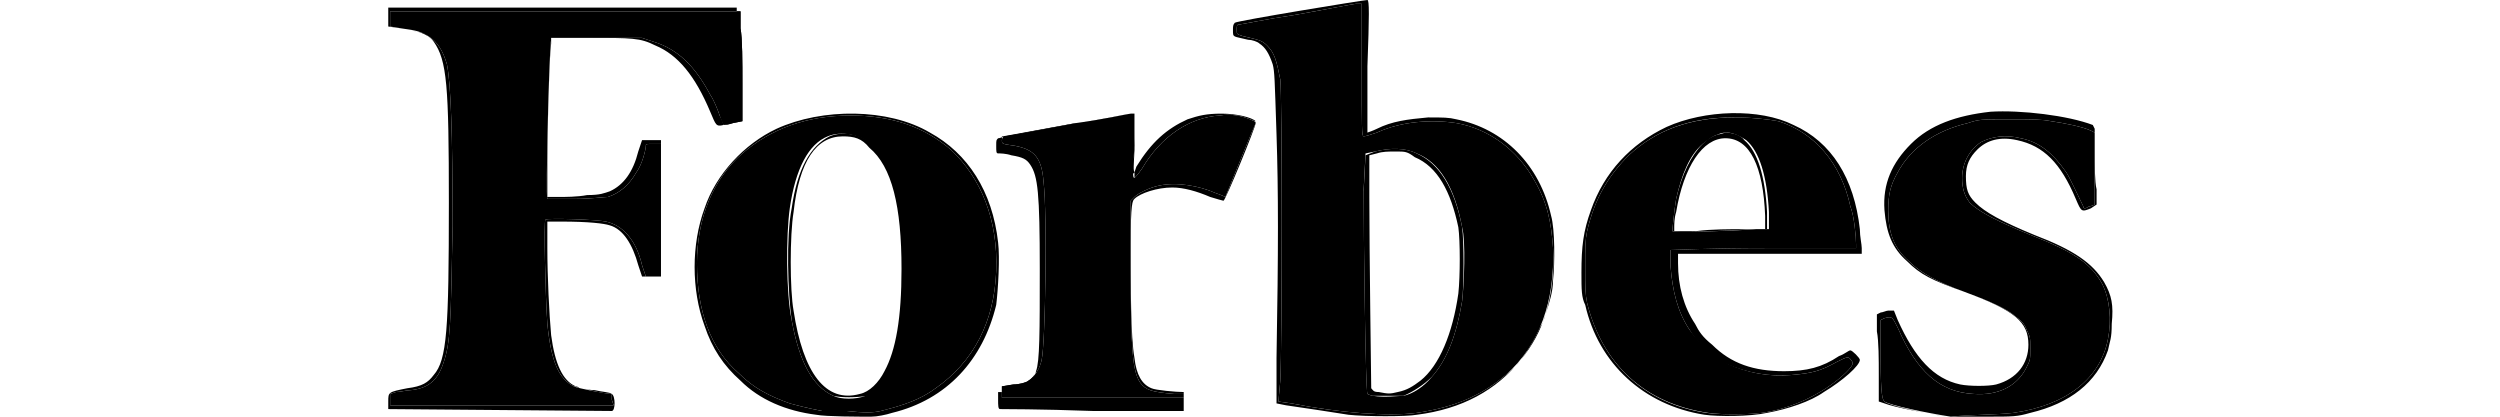 <svg height="22" width="132" viewBox="0 0 91 22" xmlns="http://www.w3.org/2000/svg" version="1.2">
	<title>forbes-svg</title>
	<style>
		.s0 { fill: #000000 } 
	</style>
	<path d="m22.6 21.9c-1.6-0.2-3-0.8-4-1.8-0.9-0.8-1.5-1.7-1.9-2.9-0.7-1.9-0.7-4.3 0-6.2 0.6-1.8 2.1-3.4 3.8-4.2 2.4-1.1 5.9-1.1 8.1 0.2 2 1.1 3.3 3.1 3.6 5.8 0.1 0.8 0 2.5-0.1 3.3-0.7 2.9-2.6 5-5.5 5.7-0.3 0.1-0.8 0.2-1.1 0.2-0.6 0-2.4 0-2.9-0.1zm3.4-0.2c1.2-0.3 2.1-0.6 2.9-1.2 2-1.4 3.1-3.5 3.2-6.2 0.1-2.7-0.8-4.9-2.4-6.4-1.4-1.2-3.1-1.8-5.3-1.8-2.3 0-4.2 0.7-5.7 2-1.6 1.4-2.4 3.5-2.4 5.8 0 2.5 0.7 4.5 2.2 5.8 0.8 0.8 1.6 1.2 2.7 1.6 0.4 0.1 0.7 0.2 1.7 0.4 0.1 0 0.7 0 1.3 0 0.9 0.1 1.4 0.1 1.8 0zm-2.5-0.8c-1.1-0.5-1.8-1.8-2.2-4-0.2-1.4-0.3-4.4 0-5.9 0.3-2.1 1-3.3 2-3.8 0.7-0.3 1.7-0.1 2.3 0.4 1.4 1.2 2.1 4.4 1.8 8.4-0.2 2.8-0.9 4.4-2.1 4.9-0.6 0.1-1.4 0.1-1.8 0zm1.4-0.1c0.5-0.1 1-0.6 1.3-1.2 0.6-1.1 0.9-2.8 0.9-5.4 0-3.3-0.5-5.4-1.7-6.4-0.4-0.5-0.8-0.6-1.4-0.6-1.4 0-2.3 1.3-2.6 4-0.2 1.2-0.2 4.1 0 5.2 0.5 3.3 1.7 4.9 3.5 4.4zm25.8 1.1c-0.6-0.1-2.6-0.4-3.3-0.5l-0.5-0.1v-2.4c0.1-5.7 0.1-8.8 0-11.8-0.1-3-0.1-3.3-0.2-3.7-0.2-0.6-0.4-0.9-0.7-1.1-0.1-0.1-0.4-0.2-0.6-0.2-0.8-0.2-0.8-0.1-0.8-0.5 0-0.2 0-0.3 0.1-0.4 0.1-0.1 6.8-1.2 7-1.2 0.1 0 0.1 0.8 0 3.5 0 1.9 0 3.5 0 3.5 0 0 0.3-0.1 0.5-0.2 0.8-0.4 1.6-0.5 2.7-0.6 0.8 0 1.1 0 1.5 0.1 2.5 0.5 4.4 2.4 5 5.1 0.2 0.7 0.2 2.5 0.1 3.4 0 0.6-0.2 1.2-0.4 1.8q0.5-1.6 0.4-3.5c-0.1-1.4-0.3-2.4-1-3.6-0.9-1.6-2.4-2.7-4.1-3-1.3-0.2-2.9-0.1-4.2 0.5-0.3 0.1-0.6 0.2-0.7 0.2-0.1 0-0.1-0.4-0.1-3.5v-3.5h-0.3c-0.1 0-1.6 0.3-3.3 0.6-1.4 0.2-2.8 0.5-2.9 0.5-0.1 0-0.1 0.1-0.1 0.3 0 0.2 0 0.2 0.3 0.3 0.8 0.2 1 0.2 1.3 0.5 0.4 0.4 0.5 0.8 0.7 1.8 0.1 0.8 0.1 14 0 15.9l-0.1 1.1 0.7 0.1c2.5 0.5 5.1 0.7 6.6 0.5 2-0.3 3.4-0.9 4.7-2q0.5-0.4 0.8-0.8c-1.3 1.6-3.1 2.6-5.5 2.9-0.5 0.1-2.7 0.1-3.6 0zm10.4-5.3q-0.4 1.3-1.3 2.4 0.6-0.8 1-1.7 0.2-0.3 0.3-0.7zm-9.1 4.3c-0.1 0-0.3-0.1-0.3-0.1-0.1-0.1-0.2-8.3-0.2-10.7l0.1-1.9 0.5-0.2c0.8-0.2 1.6-0.2 2.2 0.1q1.8 0.8 2.4 3.9c0.1 0.7 0.1 3.1 0 3.9-0.3 1.8-0.8 3.1-1.6 4-0.4 0.4-1 0.8-1.5 1-0.3 0-1 0-1.6 0zm1.3-0.2c0.5-0.1 0.8-0.3 1.2-0.6 1-0.8 1.7-2.5 2-4.6 0.1-0.9 0.1-2.8 0-3.5-0.4-1.9-1.1-3.2-2.3-3.7-0.4-0.3-0.5-0.3-1-0.3-0.4 0-0.7 0-1 0.1l-0.4 0.1v2.2c0 2.8 0.1 9.9 0.1 10.1 0.1 0.1 0.1 0.2 0.4 0.2 0.5 0.1 0.6 0.1 1 0zm16.2 1.2c-3.2-0.5-5.6-2.7-6.3-5.8-0.2-0.4-0.2-0.8-0.2-1.7 0-1.4 0.1-2.2 0.5-3.3 0.7-2 2.1-3.5 4-4.4 2-0.9 4.9-1 6.7-0.1 2 0.9 3.2 2.8 3.5 5.5 0 0.4 0.1 0.8 0.1 1v0.3h-9.7v0.5c0 1.2 0.3 2.3 0.9 3.2 0.2 0.4 0.4 0.7 0.9 1.1 1 1 2.2 1.4 3.8 1.4 1.2 0 2-0.2 2.9-0.8 0.3-0.1 0.5-0.3 0.6-0.3 0.1 0 0.5 0.4 0.5 0.5 0 0.3-0.9 1.1-1.9 1.7-0.7 0.5-1.9 0.9-3 1.1-0.9 0.2-2.6 0.2-3.3 0.1zm3-0.1c1.5-0.2 3-0.9 4.1-1.8 0.6-0.5 0.8-0.8 0.7-0.9-0.2-0.3-0.2-0.3-0.8 0-0.9 0.5-1.3 0.6-2.4 0.7-1.2 0.1-2.3-0.1-3.5-0.6-0.7-0.3-1.5-1.1-1.9-1.8-0.6-0.9-0.9-2-1-3.4 0-0.6 0-0.7 0-0.8 0.1 0 2.2-0.1 5-0.1h4.8v-0.2c0-0.4-0.1-1.5-0.3-2-0.5-2.3-1.9-3.9-3.8-4.5-0.6-0.1-1.3-0.2-2.4-0.2-2.3 0-4.1 0.7-5.5 2-1.1 1.1-1.8 2.3-2.2 4-0.1 0.5-0.1 0.8-0.1 1.9 0 1.1 0 1.4 0.1 1.9 0.8 3.2 3 5.3 6.3 5.8 0.7 0.1 2.1 0.1 2.9 0zm-4.7-9.6c0-0.1 0.1-1.1 0.2-1.7 0.3-1.3 0.8-2.3 1.4-2.9 0.3-0.3 0.5-0.4 0.8-0.5 0.1 0 0.4-0.1 0.4-0.1 0.3 0 0.8 0.1 1 0.4 0.7 0.6 1.1 1.9 1.2 3.8v0.9h-0.1v-0.7c-0.1-2.6-0.8-4.1-2.1-4.1-1.2 0-2.2 1.5-2.6 3.9-0.1 0.3-0.1 0.7-0.1 0.8v0.2h1.2c0.7-0.1 1.8-0.1 2.5-0.1h0.5c-1.4 0.1-4.3 0.2-4.3 0.1zm14.8 9.8q-0.1 0-0.1 0c0.9-0.1 2.5-0.1 3.3-0.2 2.8-0.4 4.6-1.8 5-3.9 0.2-1 0.1-2.1-0.3-2.9-0.6-1.1-1.5-1.7-3.8-2.6-1.7-0.7-2.7-1.2-3.2-1.7-0.3-0.4-0.4-0.8-0.4-1.3 0-0.8 0.4-1.5 1-1.9 0.6-0.3 1.3-0.4 2.1-0.2 1 0.2 1.7 0.8 2.4 1.8 0.2 0.3 0.6 1.2 0.9 1.8q0 0.2 0.3 0c0.1 0 0.3-0.1 0.3-0.1 0 0 0-0.9 0-1.9v-0.9c0 0.7 0 1.6 0.1 2v0.8l-0.3 0.2c-0.5 0.2-0.5 0.2-0.8-0.5-0.8-1.9-1.7-2.8-3.1-3.1-0.9-0.2-1.6 0-2.1 0.5-0.4 0.4-0.6 0.8-0.6 1.4 0 0.7 0.1 1 0.5 1.4 0.5 0.5 1.4 1 3.1 1.7 2.1 0.8 3.1 1.5 3.7 2.5 0.4 0.7 0.5 1.2 0.4 2.2 0 0.8-0.1 0.9-0.2 1.4-0.6 1.7-2 2.8-4.1 3.3-0.7 0.2-0.9 0.2-2.3 0.2-0.8 0-1.6 0-1.8 0zm-3.6-0.7l-0.3-0.1v-1.4c0-0.8 0-1.8-0.1-2.3v-0.9l0.2-0.1c0.1 0 0.3-0.1 0.4-0.1h0.3l0.2 0.5c0.9 2 1.9 3.1 3.3 3.4 0.5 0.1 1.5 0.1 1.9 0 1.1-0.3 1.7-1.1 1.7-2.1 0-1.2-0.7-1.8-3.4-2.8-1.7-0.6-2.3-0.9-3-1.6-0.8-0.7-1.1-1.5-1.2-2.7-0.1-1.4 0.4-2.5 1.4-3.5 1-1 2.4-1.5 4.2-1.7 1.6-0.1 4.1 0.2 5.4 0.7l0.1 0.2v0.2l-0.2-0.1c-0.4-0.2-1.4-0.4-2.1-0.5-0.5-0.1-1-0.1-2.2-0.1-1.5 0-1.6 0-2.2 0.2-1.7 0.4-3 1.3-3.7 2.6-0.4 0.7-0.5 1.2-0.5 2 0 1.2 0.3 2 1.1 2.7 0.6 0.6 1.5 1.1 2.9 1.6 1.1 0.4 2.3 0.9 2.7 1.3 0.3 0.2 0.5 0.4 0.6 0.7 0.2 0.4 0.2 0.4 0.2 1 0 0.6 0 0.6-0.2 1-0.5 1-1.5 1.5-2.8 1.4-1.8-0.1-3-1.2-4-3.5-0.3-0.6-0.3-0.6-0.7-0.5l-0.2 0.1v2.1c0 1.9 0.1 2.1 0.2 2.2 0.2 0.2 2 0.6 3.3 0.8-1.2-0.2-2.8-0.5-3.3-0.7zm3.3 0.7q0.1 0 0.2 0 0 0 0 0-0.1 0-0.2 0zm-82.3-0.4c0 0 0-0.2 0-0.4 0-0.5 0-0.5 1-0.7 0.8-0.1 1.1-0.3 1.4-0.7 0.7-0.8 0.8-2.4 0.8-9.1 0-6.2-0.1-7.5-0.8-8.5-0.2-0.3-0.6-0.5-1.2-0.6 0.4 0.1 0.7 0.1 0.9 0.3 0.5 0.3 0.8 0.8 1 1.5 0.2 1 0.3 3.6 0.3 8.5-0.1 5.1-0.1 6.2-0.5 7.3-0.3 0.9-0.8 1.3-1.7 1.4-0.2 0-0.6 0.1-0.8 0.1l-0.3 0.1v0.6h11.8l-0.1-0.3q0-0.3 0-0.3c-0.2 0-0.9-0.1-1.5-0.3q0.3 0.1 0.6 0.1c0.4 0.1 0.8 0.1 0.9 0.2 0.2 0.1 0.2 0.9 0 0.9-0.1 0-11.6-0.1-11.8-0.1zm0-20.2v-1c0.1 0 4.5 0 9.4 0h9v0.2h-18.3v0.8l0.6 0.1zm18.4-0.8h0.2v0.9c0.1 0.5 0.1 1.8 0.1 2.9v2l-0.5 0.1c-0.3 0.1-0.5 0.1-0.5 0.1q0 0 0 0 0.1 0 0.3-0.1l0.5-0.1v-2.8c0-1.5-0.1-2.9-0.1-3zm-1.4 5.3c-0.8-1.9-1.7-3-2.9-3.5-0.8-0.4-1.2-0.4-3.6-0.4h2.9l0.6 0.2c1.3 0.4 2.2 1.3 3 2.8 0.2 0.3 0.4 0.8 0.5 1.1 0.1 0.2 0.2 0.4 0.2 0.5-0.4 0.1-0.4 0-0.7-0.7zm-8.4-3.6c-0.1 0.7-0.2 4.5-0.2 6.3v1.8h0.6c0.3 0 1 0 1.5-0.1 0.7 0 0.9-0.1 1.2-0.2q1.1-0.5 1.5-2.1l0.2-0.6h1v0.2h-0.4c-0.4 0-0.4 0-0.4 0.1 0 0.2-0.2 1-0.5 1.4-0.4 0.7-0.9 1.1-1.5 1.3-0.2 0-0.9 0.1-1.7 0.1-1.1 0-1.4 0-1.5 0-0.1-0.1 0.1-8.1 0.2-8.4zm4.8 12.3l-0.2-0.6c-0.3-1.1-0.8-1.9-1.5-2.1-0.3-0.1-1.1-0.2-2.6-0.2h-0.7v1.4c0 1.5 0.1 3.5 0.2 4.6 0.2 1.5 0.6 2.4 1.3 2.7q0.1 0 0.2 0.1-0.2-0.1-0.3-0.1c-0.8-0.4-1.2-1.3-1.4-3.3-0.1-1.4-0.2-5.5-0.1-5.5 0.1-0.1 2.8 0 3.2 0.1 0.9 0.2 1.6 1 1.9 2.3l0.2 0.6zm-12.7-13.1q0.3 0 0.5 0.1-0.2-0.1-0.5-0.1zm9.6 19q-0.1 0-0.2 0 0.1 0 0.2 0zm22 1.1c-0.1 0-0.1-0.2-0.1-0.5v-0.4h0.2v0.3h9.6q0 0.1 0 0.2v0.5h-4.8c-2.7-0.1-4.9-0.1-4.9-0.1zm0.7-1c0.6-0.1 0.9-0.3 1.1-0.8q-0.1 0.2-0.3 0.3c-0.1 0.1-0.5 0.2-0.8 0.2l-0.6 0.1v0.3c0.1 0 0.4-0.1 0.6-0.1zm1.2-1c0.2-0.5 0.2-2.1 0.2-5.4 0-4-0.1-4.9-0.5-5.5-0.2-0.3-0.4-0.4-1-0.5-0.3-0.1-0.6-0.1-0.7-0.1-0.1 0-0.1-0.1-0.1-0.4 0-0.3 0-0.3 0.1-0.4q0.1 0 0.3-0.1-0.1 0.1-0.1 0.2c0 0.2 0 0.2 0.7 0.3 1 0.2 1.4 0.6 1.5 1.9 0.2 1.7 0.1 8.5-0.1 9.4q-0.1 0.5-0.4 0.8 0.1-0.1 0.1-0.2zm5.1-11.1v0.7l0.1-0.1c-0.1-0.2 0-0.6 0-1.4v-0.8c0 0.5 0 1.2-0.1 1.6zm0.2 0.3c0.8-1.3 1.6-2 2.7-2.5 0.6-0.2 1-0.3 1.8-0.3 0.8 0 1.6 0.2 1.8 0.4q-0.1 0-0.3-0.1c-0.5-0.2-1-0.3-1.6-0.2-1.6 0.1-3.1 1.1-4.1 2.8-0.2 0.3-0.4 0.5-0.4 0.5 0 0 0-0.1 0-0.3zm6.3-2.3c0 0.2-1.6 4.1-1.7 4.1 0 0-0.4-0.1-0.7-0.2-0.7-0.3-1.4-0.5-2-0.5-0.8 0-1.7 0.3-2 0.6-0.1 0.1-0.2 0.2-0.2 2.4 0 2.2 0 4.9 0.2 6 0.1 0.9 0.4 1.4 0.9 1.6 0.2 0.1 1.3 0.2 1.7 0.2q0 0.1 0 0.1h-0.5c-1.2-0.1-1.5-0.2-1.8-0.6-0.4-0.6-0.5-1.7-0.5-6.1v-3.5l0.2-0.2c0.2-0.2 0.8-0.5 1.3-0.6 0.9-0.2 2.1 0 3 0.4 0.3 0.1 0.5 0.2 0.5 0.2 0 0 1.5-3.7 1.6-3.9q0 0-0.1 0 0.1 0 0.1 0zm-9.5 0c-3.3 0.6-3.8 0.7-3.9 0.7q0 0 0 0.1c0.7-0.2 2.5-0.5 4-0.8q-0.1 0-0.1 0zm0.1 0c1.4-0.2 2.7-0.5 2.8-0.5-0.1 0-1.3 0.3-2.8 0.5z" class="s0" fill-rule="evenodd" id="Layer"></path>
	<path d="m11.8 21.1q0-0.3 0-0.3c-0.3 0-1.8-0.3-2-0.4-0.8-0.4-1.2-1.3-1.4-3.3-0.1-1.4-0.2-5.5-0.1-5.5 0.1-0.1 2.8 0 3.2 0.1 0.9 0.2 1.6 1 1.9 2.3l0.2 0.6h0.4 0.4v-3.5-3.5h-0.4c-0.4 0-0.4 0-0.4 0.1 0 0.2-0.2 1-0.5 1.4-0.4 0.7-0.9 1.1-1.5 1.3-0.2 0-0.9 0.1-1.7 0.1-1.1 0-1.4 0-1.5 0-0.1-0.1 0.1-8.1 0.2-8.4v-0.1h2.4 2.4l0.6 0.2c1.3 0.4 2.2 1.3 3 2.8 0.2 0.3 0.4 0.8 0.5 1.1 0.1 0.3 0.2 0.5 0.2 0.5 0 0 0.2 0 0.5-0.1l0.5-0.1v-2c0-1.1 0-2.4-0.1-2.9v-0.9h-9.1-9.4v0.4 0.4l0.6 0.1c0.8 0.1 1.1 0.2 1.4 0.4 0.5 0.3 0.8 0.8 1 1.5 0.2 1 0.3 3.6 0.3 8.5-0.1 5.1-0.1 6.2-0.5 7.3-0.3 0.9-0.8 1.3-1.7 1.4-0.2 0-0.6 0.1-0.8 0.1l-0.3 0.1v0.3 0.3h5.9 5.9z" class="s0" id="Layer"></path>
	<path d="m24.2 21.7c-0.6 0-1.2 0-1.3 0-1-0.2-1.3-0.3-1.7-0.4-1.1-0.4-1.9-0.8-2.7-1.6-1.5-1.3-2.2-3.3-2.2-5.8 0-2.3 0.8-4.4 2.4-5.8 1.5-1.3 3.4-2 5.7-2 2.2 0 3.9 0.6 5.3 1.8 1.6 1.5 2.5 3.7 2.4 6.4-0.1 2.7-1.2 4.8-3.2 6.2-0.8 0.6-1.7 0.9-2.9 1.2-0.4 0.1-0.9 0.1-1.8 0zm-2.9-4.8c0.4 2.2 1.1 3.5 2.2 4 0.4 0.2 1.2 0.2 1.7 0 1.2-0.5 1.9-2.1 2.1-4.9 0.3-3.9-0.4-7.2-1.8-8.4-0.6-0.5-1.6-0.7-2.3-0.4-1 0.4-1.7 1.7-2 3.8-0.2 1.4-0.2 4.5 0.1 5.9z" class="s0" fill-rule="evenodd" id="Layer"></path>
	<path d="m42 21.1v-0.3h-0.5c-1.2-0.1-1.5-0.2-1.8-0.6-0.4-0.6-0.5-1.7-0.5-6.1v-3.5l0.2-0.2c0.2-0.2 0.8-0.5 1.3-0.6 0.9-0.2 2.1 0 3 0.4 0.3 0.1 0.5 0.2 0.5 0.2 0 0 1.5-3.7 1.6-3.9 0-0.1-0.1-0.1-0.3-0.2-0.5-0.2-1-0.3-1.6-0.2-1.6 0.1-3.1 1.1-4.1 2.8-0.2 0.3-0.4 0.5-0.4 0.5-0.1 0-0.1-0.3 0-1.7v-1.7h-0.2c-0.1 0-1.4 0.3-2.9 0.5-3.2 0.6-3.7 0.7-3.8 0.7 0 0-0.1 0.1-0.1 0.2 0 0.2 0 0.2 0.7 0.3 1 0.2 1.4 0.6 1.5 1.9 0.2 1.7 0.1 8.5-0.1 9.4-0.1 0.5-0.4 0.9-0.7 1.1-0.1 0.1-0.5 0.2-0.8 0.2l-0.6 0.1v0.3 0.3h4.8 4.8z" class="s0" id="Layer"></path>
	<path d="m47.7 21.3l-0.7-0.1 0.1-1.1c0.1-1.9 0.1-15.1 0-15.9-0.2-1-0.3-1.4-0.7-1.8-0.3-0.3-0.5-0.3-1.3-0.5-0.3-0.1-0.3-0.1-0.3-0.3 0-0.2 0-0.3 0.1-0.3 0.1 0 1.5-0.3 2.9-0.5 1.7-0.3 3.2-0.6 3.3-0.6h0.3v3.5c0 3.1 0 3.5 0.1 3.5 0.1 0 0.4-0.1 0.7-0.2 1.3-0.6 2.9-0.7 4.2-0.5 1.7 0.3 3.2 1.4 4.1 3 0.7 1.2 0.9 2.2 1 3.6 0.1 2.8-0.7 5.1-2.5 6.7-1.3 1.1-2.7 1.7-4.7 2-1.5 0.2-4.1 0-6.6-0.5zm4-0.5c0 0 0.2 0.1 0.3 0.1 0.6 0.1 1.3 0 1.6 0 0.5-0.1 1.1-0.5 1.5-1 0.8-0.9 1.3-2.2 1.6-4 0.1-0.8 0.2-3.2 0-3.9q-0.6-3.2-2.4-3.9c-0.6-0.3-1.4-0.3-2.2-0.1l-0.5 0.1-0.1 1.9c0 2.4 0.1 10.6 0.2 10.8z" class="s0" fill-rule="evenodd" id="Layer"></path>
	<path d="m69.7 21.8c-3.4-0.5-5.6-2.6-6.4-5.8-0.1-0.5-0.1-0.8-0.1-1.9 0-1.1 0-1.4 0.1-1.9 0.4-1.7 1.1-2.9 2.2-4 1.4-1.3 3.2-2 5.6-2 1 0 1.7 0.1 2.3 0.2 1.9 0.6 3.3 2.2 3.8 4.5 0.2 0.5 0.3 1.6 0.3 2v0.2h-4.8c-2.7 0-4.9 0.1-5 0.1 0 0.1 0 0.2 0 0.8 0.1 1.4 0.4 2.5 1 3.4 0.5 0.7 1.3 1.5 2 1.8 1.1 0.5 2.2 0.7 3.4 0.6 1.1-0.1 1.5-0.2 2.4-0.7 0.6-0.3 0.6-0.3 0.8 0 0.1 0.1-0.1 0.4-0.7 0.9-1.1 0.9-2.6 1.6-4.1 1.8-0.8 0.1-2.1 0.1-2.8 0zm-1.7-11.3c-0.1 0.6-0.2 1.6-0.2 1.7 0 0.1 3.1 0 4.4-0.1h0.7v-0.9c-0.1-1.9-0.5-3.2-1.2-3.8-0.3-0.2-0.7-0.4-1-0.4-0.1 0-0.3 0-0.5 0.1-0.3 0.1-0.4 0.2-0.8 0.5-0.7 0.6-1.1 1.6-1.4 2.9z" class="s0" fill-rule="evenodd" id="Layer"></path>
	<path d="m85.8 21.8c2.8-0.4 4.6-1.8 5-3.9 0.2-1 0.1-2.1-0.3-2.9-0.6-1.1-1.5-1.7-3.8-2.6-1.7-0.7-2.7-1.2-3.2-1.7-0.3-0.4-0.4-0.8-0.4-1.3 0-0.8 0.4-1.5 1-1.9 0.6-0.3 1.3-0.4 2.1-0.2 1 0.2 1.7 0.8 2.4 1.8 0.2 0.3 0.6 1.2 0.9 1.8q0 0.2 0.3 0c0.1 0 0.3-0.1 0.3-0.1 0 0 0-0.9 0-1.9v-1.9l-0.2-0.1c-0.4-0.2-1.4-0.4-2.1-0.5-0.5-0.1-1-0.1-2.2-0.1-1.5 0-1.6 0-2.2 0.2-1.7 0.4-3 1.3-3.7 2.6-0.4 0.7-0.5 1.2-0.5 2 0 1.2 0.3 2 1.1 2.7 0.6 0.6 1.5 1.1 2.9 1.6 1.1 0.4 2.3 0.9 2.7 1.3 0.3 0.2 0.5 0.4 0.6 0.7 0.2 0.4 0.2 0.4 0.2 1 0 0.6 0 0.6-0.2 1-0.5 1-1.5 1.5-2.8 1.4-1.8-0.1-3-1.2-4-3.5-0.3-0.6-0.3-0.6-0.7-0.5l-0.2 0.1v2.1c0 1.9 0.1 2.1 0.2 2.2 0.3 0.2 2.2 0.6 3.5 0.8 0.9-0.1 2.5-0.1 3.3-0.2z" class="s0" id="Layer"></path>
</svg>